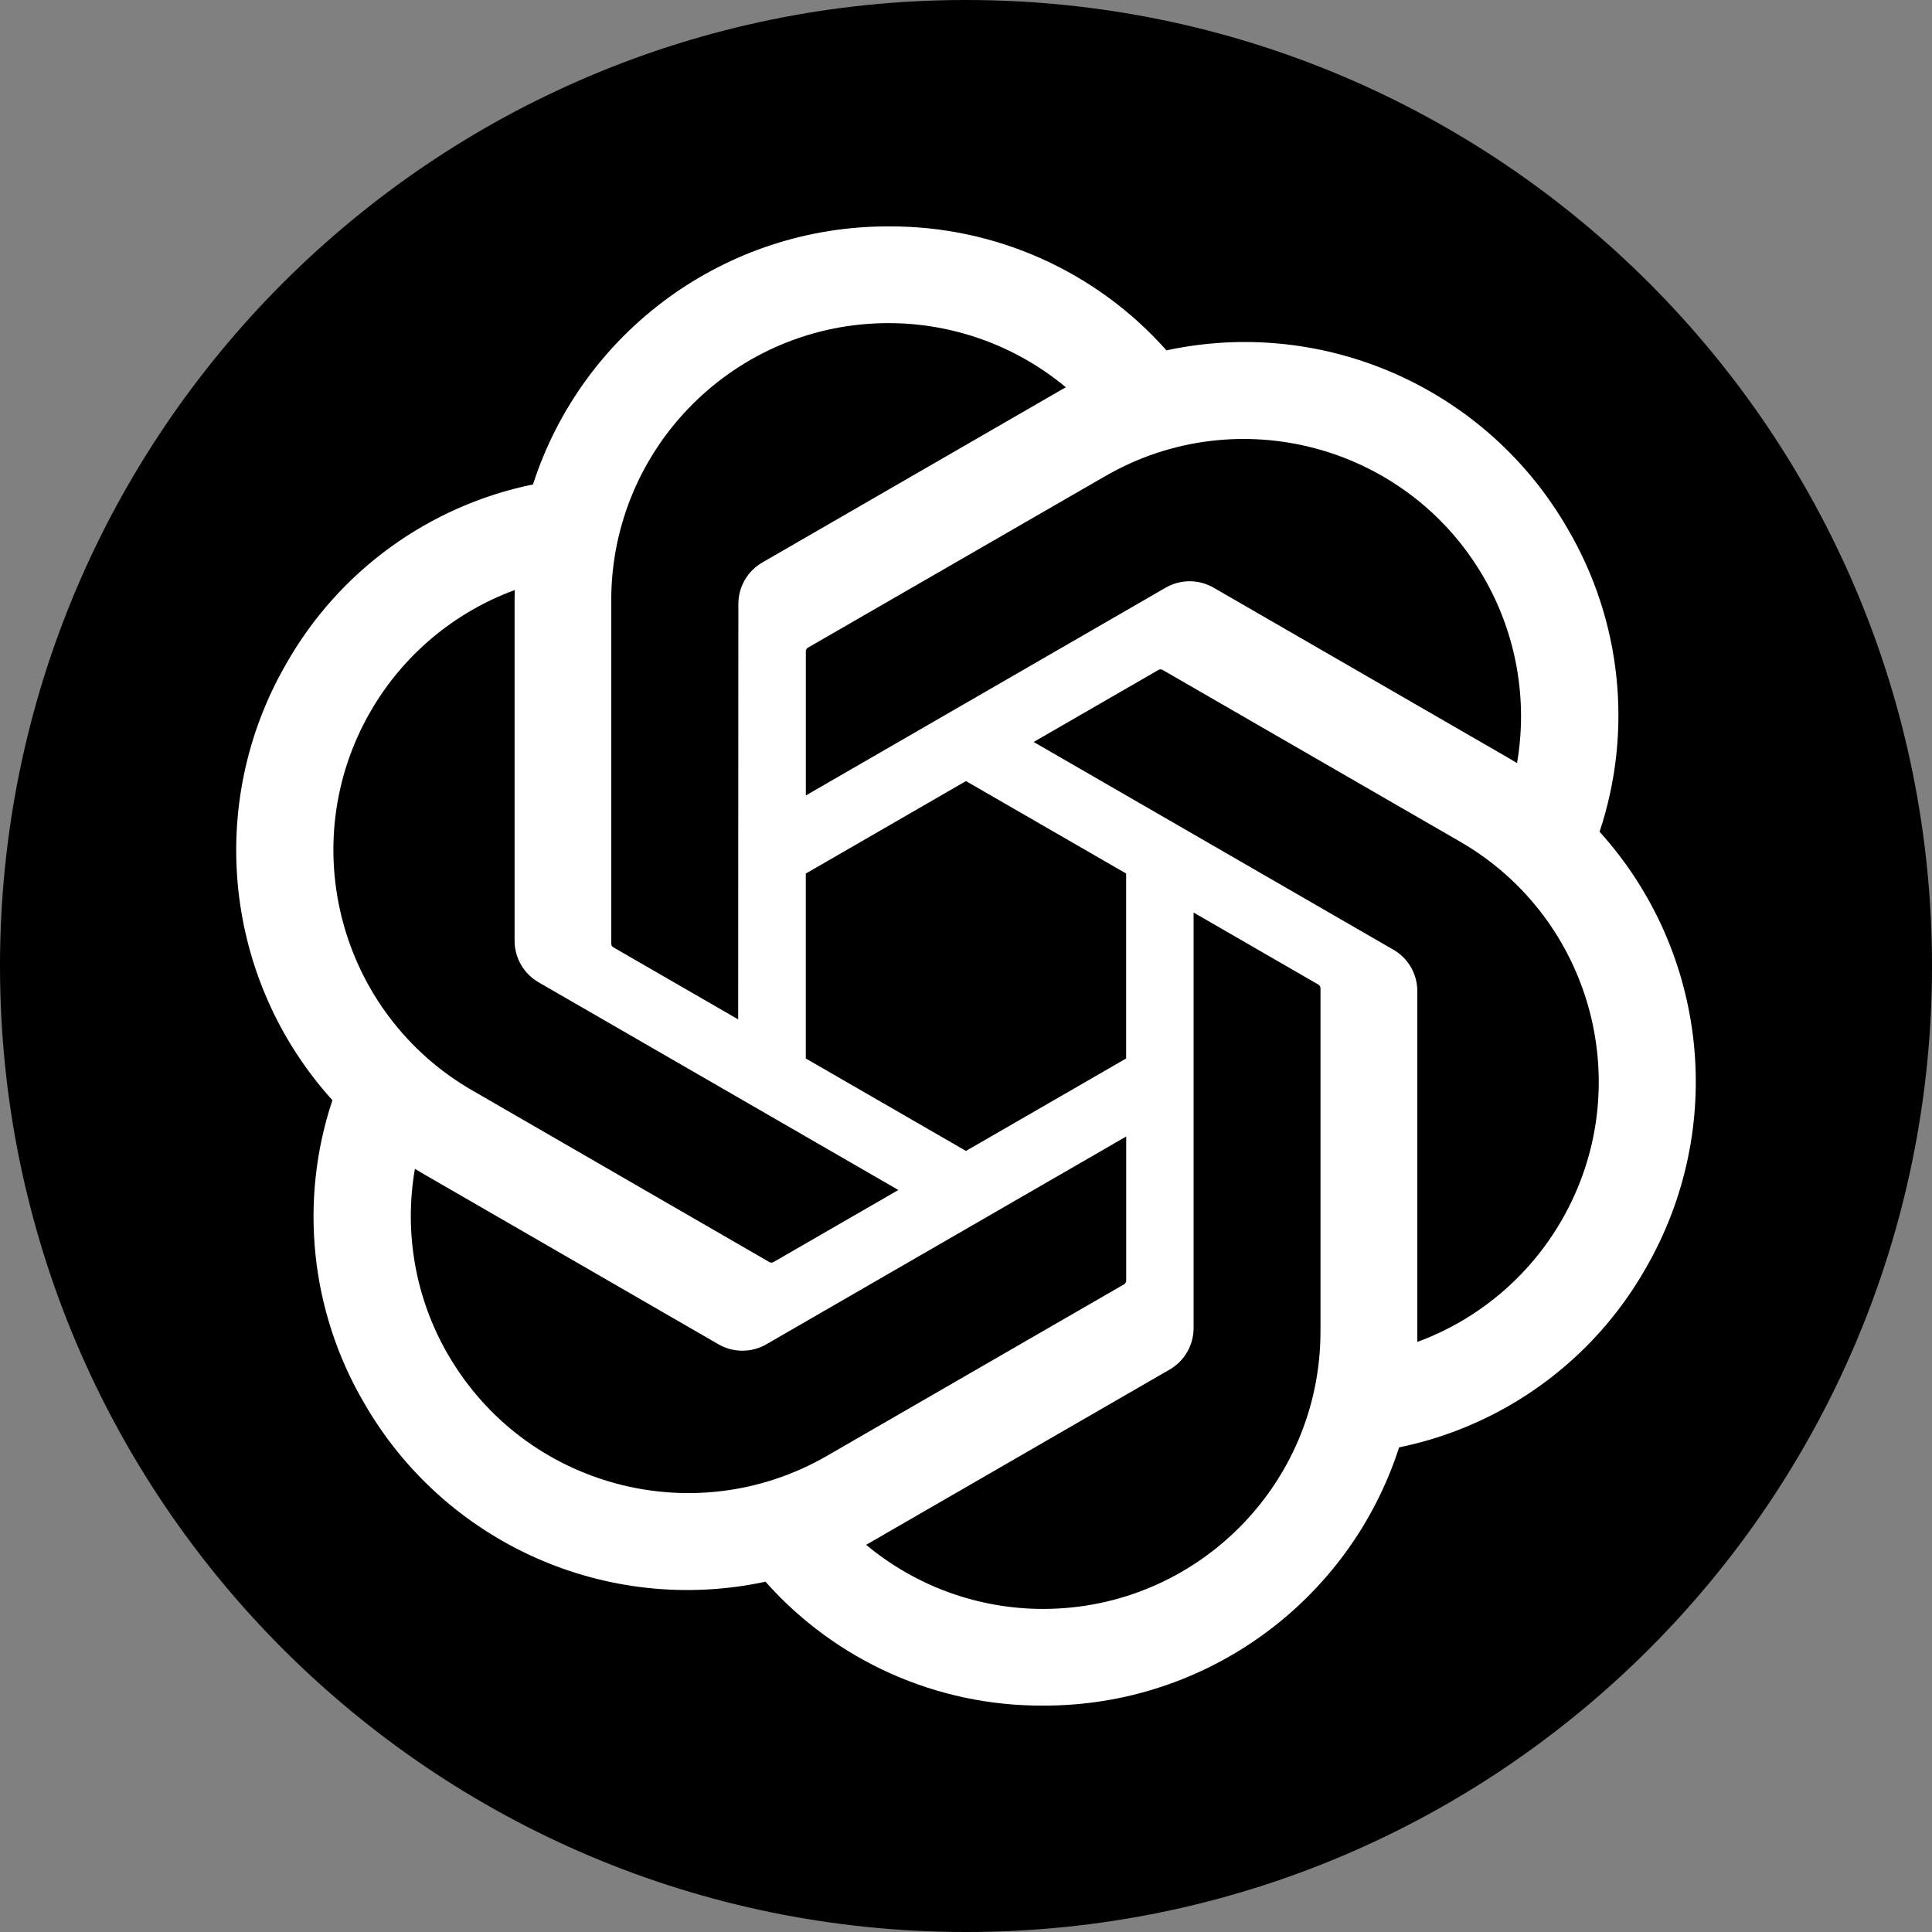 <svg xmlns="http://www.w3.org/2000/svg" id="Capa_1" viewBox="0 0 512 512"><rect x="0" y="0" width="512" height="512" fill="#808080" stroke="none"/><g><path d="m256 0c-141.38 0-256 114.62-256 256s114.62 256 256 256 256-114.62 256-256-114.62-256-256-256z"></path><path d="m423.895 220.444c8.894-26.693 5.831-55.935-8.392-80.215-21.389-37.241-64.387-56.4-106.381-47.384-18.682-21.046-45.522-33.014-73.661-32.843-42.925-.098-81.011 27.539-94.217 68.381-27.575 5.647-51.378 22.908-65.306 47.372-21.548 37.143-16.636 83.963 12.152 115.814-8.894 26.693-5.831 55.935 8.391 80.215 21.389 37.241 64.387 56.4 106.381 47.384 18.669 21.046 45.522 33.014 73.661 32.831 42.949.11 81.048-27.551 94.254-68.43 27.575-5.647 51.378-22.908 65.306-47.372 21.524-37.143 16.599-83.926-12.177-115.777zm-147.346 205.939c-17.187.024-33.835-5.99-47.029-17.003.6-.319 1.642-.894 2.315-1.311l78.059-45.081c3.993-2.266 6.444-6.517 6.419-11.111v-110.044l32.99 19.049c.355.172.588.515.637.907v91.13c-.048 40.523-32.867 73.378-73.391 73.464zm-157.832-67.413c-8.612-14.872-11.711-32.304-8.759-49.222.576.343 1.593.968 2.315 1.384l78.059 45.081c3.957 2.315 8.857 2.315 12.826 0l95.295-55.028v38.098c.025.392-.159.772-.466 1.017l-78.904 45.559c-35.146 20.237-80.031 8.208-100.354-26.889zm-20.544-170.389c8.575-14.896 22.112-26.289 38.233-32.206 0 .674-.037 1.862-.037 2.695v90.174c-.024 4.582 2.426 8.832 6.407 11.099l95.295 55.016-32.99 19.049c-.331.22-.747.257-1.115.098l-78.916-45.596c-35.073-20.311-47.102-65.184-26.889-100.317zm271.05 63.076-95.295-55.028 32.99-19.037c.331-.22.747-.257 1.115-.098l78.916 45.559c35.134 20.299 47.176 65.245 26.877 100.379-8.587 14.872-22.112 26.264-38.221 32.194v-92.869c.037-4.582-2.401-8.82-6.37-11.099h-.012zm32.83-49.417c-.576-.355-1.592-.968-2.315-1.384l-78.059-45.081c-3.957-2.315-8.857-2.315-12.826 0l-95.295 55.028v-38.098c-.025-.392.159-.772.465-1.017l78.904-45.522c35.146-20.274 80.08-8.208 100.342 26.951 8.563 14.847 11.662 32.23 8.759 49.124h.025zm-206.429 67.903-33.002-19.049c-.355-.171-.588-.514-.637-.906v-91.13c.024-40.573 32.941-73.453 73.514-73.428 17.163 0 33.774 6.027 46.967 17.003-.6.318-1.629.894-2.315 1.311l-78.059 45.081c-3.994 2.266-6.444 6.505-6.419 11.099l-.049 109.995zm17.922-38.637 42.447-24.513 42.447 24.501v49.013l-42.447 24.501-42.447-24.501z" fill="#fff"></path></g><g></g><g></g><g></g><g></g><g></g><g></g><g></g><g></g><g></g><g></g><g></g><g></g><g></g><g></g><g></g></svg>